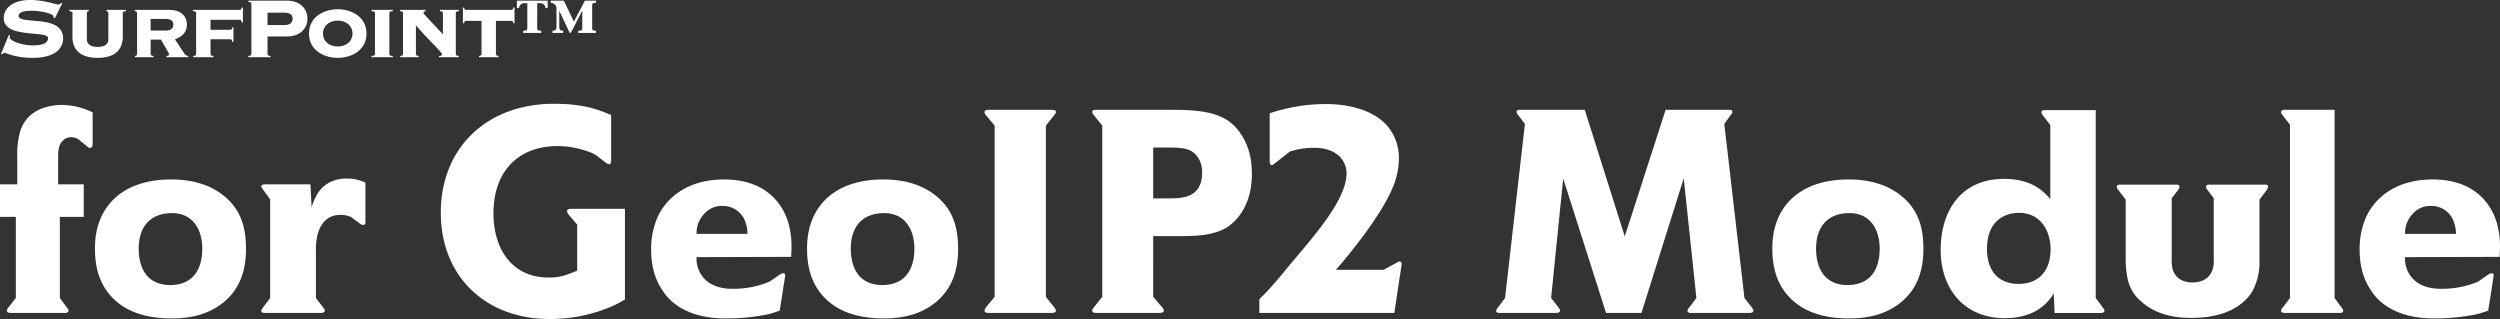 <svg xmlns="http://www.w3.org/2000/svg" width="860.211" height="109.763" viewBox="0 0 860.211 109.763">
  <rect x="0" y="0" width="860.211" height="109.763" fill="#333333" stroke="none"/>
  <g id="グループ_10782" data-name="グループ 10782" transform="translate(-341.188 -246.316)">
    <path id="パス_5357" data-name="パス 5357" d="M1.517-1.11,1.961-1c.222-.222.444-.481.74-.481.851,0,3.589,1.7,9.768,1.7C20.5.222,22.9-3.293,22.9-6.475c0-8.51-15.318-4.477-15.318-7.77,0-.851,1.11-1.739,4.329-1.739,3.478,0,7.7,1.036,7.7,1.961v.407l.444.222,2.553-5.143-.407-.148a1.255,1.255,0,0,1-1,.555c-1,0-4.662-1.554-9.731-1.554-5.439,0-8.991,2.553-8.991,6.253,0,7.141,15.244,4.107,15.244,6.845,0,1.628-1.665,2.516-5.365,2.516-3.848,0-7.807-1.665-7.807-2.664a2.29,2.29,0,0,1,.074-.777L4.255-7.7Zm24.6-5.92c0,3.922,2.146,7.252,8.658,7.252s8.658-3.33,8.658-7.252v-8.14c0-.518.481-.629,1.073-.666v-.444h-6.66v.444a.651.651,0,0,1,.629.666v8.991c0,1.887-1.554,2.627-3.7,2.627s-3.7-.74-3.7-2.627V-15.17a.651.651,0,0,1,.629-.666v-.444h-6.66v.444c.592.037,1.073.148,1.073.666ZM48.359-1.11c0,.518-.444.629-.74.666V0h6.364V-.444c-.518-.037-.962-.148-.962-.666V-6.068h3.552c.3.629,2.812,4.662,2.812,5.143,0,.37-.555.481-.888.481V0h7.474V-.444a1.629,1.629,0,0,1-1.3-.74L61.383-6.142c2.294-.888,4.107-2.331,4.107-5,0-3.367-2.442-5.143-6.068-5.143H47.545v.444c.37.037.814.148.814.666Zm4.662-12.062h4.995c2.183,0,2.812.851,2.812,2,0,1.332-1,2-2.553,2H53.021ZM68.672-1.11c0,.518-.444.629-1.036.666V0h7.03V-.444c-.592-.037-1.036-.148-1.036-.666V-6.179H80.4c.3,0,.666.148.666.888h.444v-4.958h-.444c0,.666-.37.814-.666.814H73.63v-3.441H83.657c.3,0,.666.148.666.888h.444v-5.106h-.444c0,.666-.37.814-.666.814h-16.1v.444c.666.037,1.11.148,1.11.666ZM93.24-7.141H99.9c4.662,0,7.067-2.849,7.067-6.142s-2.4-6.179-7.067-6.179H86.654v.444c.925.074,1.036.333,1.036.666V-1.11c0,.333-.111.592-1.036.666V0h7.622V-.444c-.925-.074-1.036-.333-1.036-.666Zm0-8.177h5.624c2,0,3,.592,3,2.035,0,1.554-1,2.22-3,2.22H93.24ZM117.4-16.5c-4.625,0-9.879,2.516-9.879,8.362S112.776.222,117.4.222s9.879-2.516,9.879-8.362S122.026-16.5,117.4-16.5Zm0,3.922c2.812,0,5.069,1.7,5.069,4.44S120.213-3.7,117.4-3.7s-5.069-1.7-5.069-4.44S114.589-12.58,117.4-12.58Zm11.618-3.7v.444c.74.037,1.184.148,1.184.666V-1.11c0,.518-.444.629-1.184.666V0h7.326V-.444c-.74-.037-1.184-.148-1.184-.666V-15.17c0-.518.444-.629,1.184-.666v-.444Zm29.008,1.11c0-.518.444-.629,1.036-.666v-.444h-6.512v.444c.592.037,1.036.148,1.036.666v7.289c-3.108-3.367-6.7-7.03-6.7-7.289,0-.518.444-.629.777-.666v-.444h-8.806v.444c.555.037,1,.148,1,.666V-1.11c0,.518-.444.629-.925.666V0h6.327V-.444c-.518-.037-.962-.148-.962-.666V-10.8l.074-.074c4.181,4.884,8.917,9.1,8.917,9.953,0,.444-.7.481-1.073.481V0h6.845V-.444c-.592-.037-1.036-.148-1.036-.666Zm3.552-1.11c-.3,0-.666-.148-.666-.814h-.444v5.4h.444c0-.666.37-.814.666-.814h5.291v11.4c0,.518-.444.629-.851.666V0h6.66V-.444c-.407-.037-.851-.148-.851-.666v-11.4h5.291c.3,0,.666.148.666.814h.444v-5.4h-.444c0,.666-.37.814-.666.814Zm24.457-2.294h1.147a1.74,1.74,0,0,1,1.7,1.665h.74v-2.553H179.043v2.553h.74a1.74,1.74,0,0,1,1.7-1.665h1.147v8.362c0,.814,0,1.036-1.406,1.11v.74h6.216V-9.1c-1.406-.074-1.406-.3-1.406-1.11ZM197.173-8.4h.444l3.848-7.511h.074v5.7c0,.814,0,1.036-1.406,1.11v.74h6.142V-9.1c-1.332-.074-1.332-.3-1.332-1.11v-7.4c0-.814,0-1.073,1.332-1.11v-.74h-3.811l-3.811,7.215-3.478-7.215H190.7v.74a2.222,2.222,0,0,1,1.961,1.48v6.105c0,1.554,0,1.961-1.369,2.035v.74h3.7V-9.1c-1.369-.074-1.369-.481-1.369-2.035V-15.91h.037Z" transform="translate(340 266)" fill="#fff"/>
    <path id="パス_5358" data-name="パス 5358" d="M33.066-58.212V-69a23.961,23.961,0,0,0-10.494-2.574c-2.277,0-11.484.3-14.355,8.811a27.937,27.937,0,0,0-1.089,8.613v9.9H1.188v11.187H6.633V-5.148L4.059-1.881c-.3.495-.5.693-.5.99C3.564,0,4.554,0,5.148,0H23.265c.5,0,1.485,0,1.485-.792.1-.2-.1-.594-.495-.99L21.78-5.148V-33.066H30V-44.253H21.186v-9.5c0-3.267.594-4.752,1.98-5.841a4.118,4.118,0,0,1,2.475-.891,4.936,4.936,0,0,1,2.475.693l3.069,2.475c.495.495.594.495,1.089.495C32.967-56.826,33.066-57.618,33.066-58.212ZM85.833-22.077c0-7.425-1.782-13.563-7.722-18.315-3.96-3.168-9.7-5.544-18.018-5.544-10.2,0-16.533,3.366-20.394,7.425-4.257,4.554-5.841,10.3-5.841,16.335,0,6.633,1.584,12.672,6.534,17.424,3.861,3.762,10.1,6.633,19.8,6.633,6.534,0,12.672-1.287,17.919-5.544C83.655-8.217,85.833-14.454,85.833-22.077Zm-15.048,0C70.785-19.3,70.389-9.7,59.8-9.6c-10.395,0-10.89-9.7-10.89-12.474,0-7.425,3.762-12.078,11.088-12.276S70.785-29.007,70.785-22.077Zm56.133-9.7V-44.847a14.411,14.411,0,0,0-6.237-1.386c-1.683-.1-7.524.2-10.494,5.643a20.323,20.323,0,0,0-1.782,4.257l-.4-7.92H92.664c-.5,0-1.485-.1-1.584.792,0,.3.3.5.594.99L94.149-39.1V-5.148L91.674-1.881A3.842,3.842,0,0,0,91.08-.792c0,.693.594.792,1.584.792h18.612c.594,0,1.584,0,1.683-.792a2.24,2.24,0,0,0-.495-.99L109.89-5.148V-21.582c0-.792-.495-12.177,8.514-12.177a8.74,8.74,0,0,1,3.663.792l2.772,2.079a1.964,1.964,0,0,0,1.287.594C126.819-30.294,127.017-30.69,126.918-31.779Zm89.3,27.126V-35.838H198.3c-1.089,0-1.98,0-1.98.792-.1.4.4.99.594,1.287l2.871,3.366v15.84c-3.564,1.485-5.841,2.376-9.7,2.376-13.266,0-19.107-10.494-19.107-22.077,0-14.355,8.415-23.166,22.077-23.166a31.606,31.606,0,0,1,10.791,1.98,17.372,17.372,0,0,1,2.376,1.089l3.069,2.376a3.191,3.191,0,0,0,1.386.792c.891,0,.792-.99.792-1.584V-68.112c-4.455-1.881-9.5-3.861-19.7-3.861-22.968,0-38.907,15.048-38.907,37.521,0,21.879,15.444,36.531,37.422,36.531a53.618,53.618,0,0,0,21.681-4.455A35.15,35.15,0,0,0,216.216-4.653Zm57.321-18.018a29.408,29.408,0,0,0-1.089-8.316c-1.683-5.742-7.029-14.949-22.077-14.949-14.355,0-20.79,8.019-23.067,13.266a27.938,27.938,0,0,0-2.079,10.791c0,7.227,2.178,11.583,3.96,14.157a16.847,16.847,0,0,0,4.059,4.455c6.732,5.346,15.939,5.148,18.216,5.148A70.983,70.983,0,0,0,265.716.4C267,.1,268.29-.4,269.478-.792l1.782-11.385c.2-.99.1-1.485-.594-1.485a2.957,2.957,0,0,0-1.386.594l-3.267,2.277a31.837,31.837,0,0,1-12.375,2.475c-1.386,0-5.643.1-9.009-2.475a9.953,9.953,0,0,1-3.762-8.415l32.571-.1C273.438-20.394,273.537-21.483,273.537-22.671ZM258.39-27.225H240.867a9.572,9.572,0,0,1,2.673-6.93,7.992,7.992,0,0,1,6.237-2.673,8.113,8.113,0,0,1,8.019,5.94A11.361,11.361,0,0,1,258.39-27.225Zm72.468,5.148c0-7.425-1.782-13.563-7.722-18.315-3.96-3.168-9.7-5.544-18.018-5.544-10.2,0-16.533,3.366-20.394,7.425-4.257,4.554-5.841,10.3-5.841,16.335,0,6.633,1.584,12.672,6.534,17.424,3.861,3.762,10.1,6.633,19.8,6.633,6.534,0,12.672-1.287,17.919-5.544C328.68-8.217,330.858-14.454,330.858-22.077Zm-15.048,0c0,2.772-.4,12.375-10.989,12.474-10.395,0-10.89-9.7-10.89-12.474,0-7.425,3.762-12.078,11.088-12.276S315.81-29.007,315.81-22.077ZM364.518-.792c0-.4-.495-.99-.693-1.287l-2.772-3.465V-64.449l2.772-3.465c.1-.1.693-.792.693-1.188,0-.792-.891-.792-2.079-.792H342.045c-.594,0-2.079-.2-2.079.792-.1.4.4.99.594,1.188l2.871,3.465V-5.544L340.56-2.079c-.1.2-.594.792-.594,1.188,0,.891.891.891,1.98.891h20.493C362.934,0,364.518.1,364.518-.792Zm67.419-47.025c0-5.049-.99-9.7-3.861-13.86a15.9,15.9,0,0,0-4.455-4.554c-5.544-3.663-13.86-3.663-20.1-3.663H379.071c-.495,0-2.079-.2-2.079.792a2.376,2.376,0,0,0,.693,1.188l2.772,3.465V-5.544l-2.772,3.465c-.1.2-.693.792-.693,1.188,0,.891.891.891,2.079.891h20.295c1.188,0,2.277,0,2.277-.891,0-.3-.2-.594-.693-1.188l-2.97-3.465V-26.433h7.029c5.841,0,13.563.2,18.711-3.267C427.284-32.175,431.937-37.62,431.937-47.817Zm-17.127-.4c.1,5.148-2.772,7.326-4.95,8.019-1.584.594-3.762.792-7.524.792H397.98V-56.925h4.554c6.039,0,8.613.4,10.593,3.069A8.819,8.819,0,0,1,414.81-48.213Zm68.607,31.878c.1-.891,0-1.287-.594-1.386a2.736,2.736,0,0,0-1.188.5l-4.356,2.376H460.845c.2-.2,15.246-17.226,19.8-28.908a26.12,26.12,0,0,0,1.881-9.207,16.984,16.984,0,0,0-4.059-11.484c-6.831-7.623-19.3-7.425-21.285-7.425a60.334,60.334,0,0,0-19.107,3.168v16.632c0,.792.3,1.188.693,1.188s.495-.2,1.089-.594l5.148-4.059a27.007,27.007,0,0,1,8.019-1.287c1.089,0,4.95-.1,8.019,2.079a8.186,8.186,0,0,1,3.465,6.831c0,7.326-7.92,17.325-12.177,22.572-2.178,2.673-4.356,5.247-6.534,7.821-2.574,3.069-5.049,6.237-7.821,9.207-1.089,1.287-2.277,2.376-3.465,3.564V0h46.431ZM604.494-.792c0-.4-.2-.594-.594-1.188l-2.475-3.168-6.93-59.895,1.98-2.772c.495-.594.792-.891.792-1.287,0-.792-.594-.792-1.584-.792H574.3l-14.058,43.56L546.48-69.894H524.6c-.594,0-1.584-.1-1.584.693a2.03,2.03,0,0,0,.693,1.287l2.178,2.871L519.057-5.148,516.681-1.98a2.692,2.692,0,0,0-.693,1.188c0,.891,1.089.792,1.584.792h18.81c.495,0,1.485,0,1.584-.792,0-.4-.2-.594-.594-1.188L534.9-5.148l4.158-41.085L553.806,0h12.177l14.553-46.332,4.356,41.184L582.516-1.98a2.163,2.163,0,0,0-.693,1.188c0,.891,1.089.792,1.584.792h19.5C603.405,0,604.494,0,604.494-.792ZM663-22.077c0-7.425-1.782-13.563-7.722-18.315-3.96-3.168-9.7-5.544-18.018-5.544-10.2,0-16.533,3.366-20.394,7.425-4.257,4.554-5.841,10.3-5.841,16.335,0,6.633,1.584,12.672,6.534,17.424,3.861,3.762,10.1,6.633,19.8,6.633,6.534,0,12.672-1.287,17.919-5.544C660.825-8.217,663-14.454,663-22.077Zm-15.048,0c0,2.772-.4,12.375-10.989,12.474-10.4,0-10.89-9.7-10.89-12.474,0-7.425,3.762-12.078,11.088-12.276S647.955-29.007,647.955-22.077ZM725.274-.792c.1-.2-.1-.594-.495-.99L722.3-5.148V-69.795H705.177c-.495,0-1.584-.1-1.584.792a2.24,2.24,0,0,0,.495.99l2.574,3.366V-39.2c-2.673-3.069-6.732-6.93-15.939-6.93-14.751,0-21.78,10.989-21.78,24.453,0,13.563,8.316,23.463,21.978,23.463,10.1,0,14.652-4.752,16.929-8.514l.3,6.732h15.642C724.284,0,725.274,0,725.274-.792Zm-18.513-20.79C706.662-14.85,703-10,695.772-10c-7.524,0-10.89-5.148-10.89-11.979,0-10.2,6.534-12.375,10.791-12.474C703.1-34.551,706.86-28.512,706.761-21.582Zm74.844-21.78c0-.891-.891-.792-1.485-.792H761.805c-.594,0-1.485-.1-1.584.792a1.886,1.886,0,0,0,.495.99l2.178,2.871v20.889a9.514,9.514,0,0,1-.3,3.366c-1.287,4.455-5.445,4.752-7.029,4.752-3.168,0-5.94-1.386-6.831-4.653a13.353,13.353,0,0,1-.3-3.366V-39.5l2.178-2.772c.2-.4.495-.693.495-1.089,0-.891-.891-.792-1.485-.792H731.115c-.594,0-1.584-.1-1.584.792a1.886,1.886,0,0,0,.495.99l2.574,3.366v21.483c.1.891.1,5.346,1.584,8.613a13.146,13.146,0,0,0,3.663,4.851c6.237,5.841,15.147,5.742,17.424,5.742,9.7,0,15.147-2.871,18.414-6.039a13.2,13.2,0,0,0,3.069-4.257,20.729,20.729,0,0,0,1.881-8.91V-39.006l2.475-3.267A3.069,3.069,0,0,0,781.605-43.362ZM807.444-.792a1.5,1.5,0,0,0-.495-.99l-2.475-3.366V-69.894h-16.83c-.495,0-1.485-.1-1.584.792a1.886,1.886,0,0,0,.5.99l2.574,3.366v59.6l-2.475,3.267a1.72,1.72,0,0,0-.594,1.089c0,.792.99.792,1.584.792h18.315C806.949,0,807.444-.1,807.444-.792ZM861.4-22.671a29.409,29.409,0,0,0-1.089-8.316c-1.683-5.742-7.029-14.949-22.077-14.949-14.355,0-20.79,8.019-23.067,13.266a27.938,27.938,0,0,0-2.079,10.791c0,7.227,2.178,11.583,3.96,14.157a16.847,16.847,0,0,0,4.059,4.455c6.732,5.346,15.939,5.148,18.216,5.148A70.983,70.983,0,0,0,853.578.4c1.287-.3,2.574-.792,3.762-1.188l1.782-11.385c.2-.99.1-1.485-.594-1.485a2.956,2.956,0,0,0-1.386.594l-3.267,2.277A31.836,31.836,0,0,1,841.5-8.316c-1.386,0-5.643.1-9.009-2.475a9.953,9.953,0,0,1-3.762-8.415l32.571-.1C861.3-20.394,861.4-21.483,861.4-22.671Zm-15.147-4.554H828.729a9.573,9.573,0,0,1,2.673-6.93,7.993,7.993,0,0,1,6.237-2.673,8.113,8.113,0,0,1,8.019,5.94A11.361,11.361,0,0,1,846.252-27.225Z" transform="translate(340 354)" fill="#fff"/>
  </g>
</svg>
